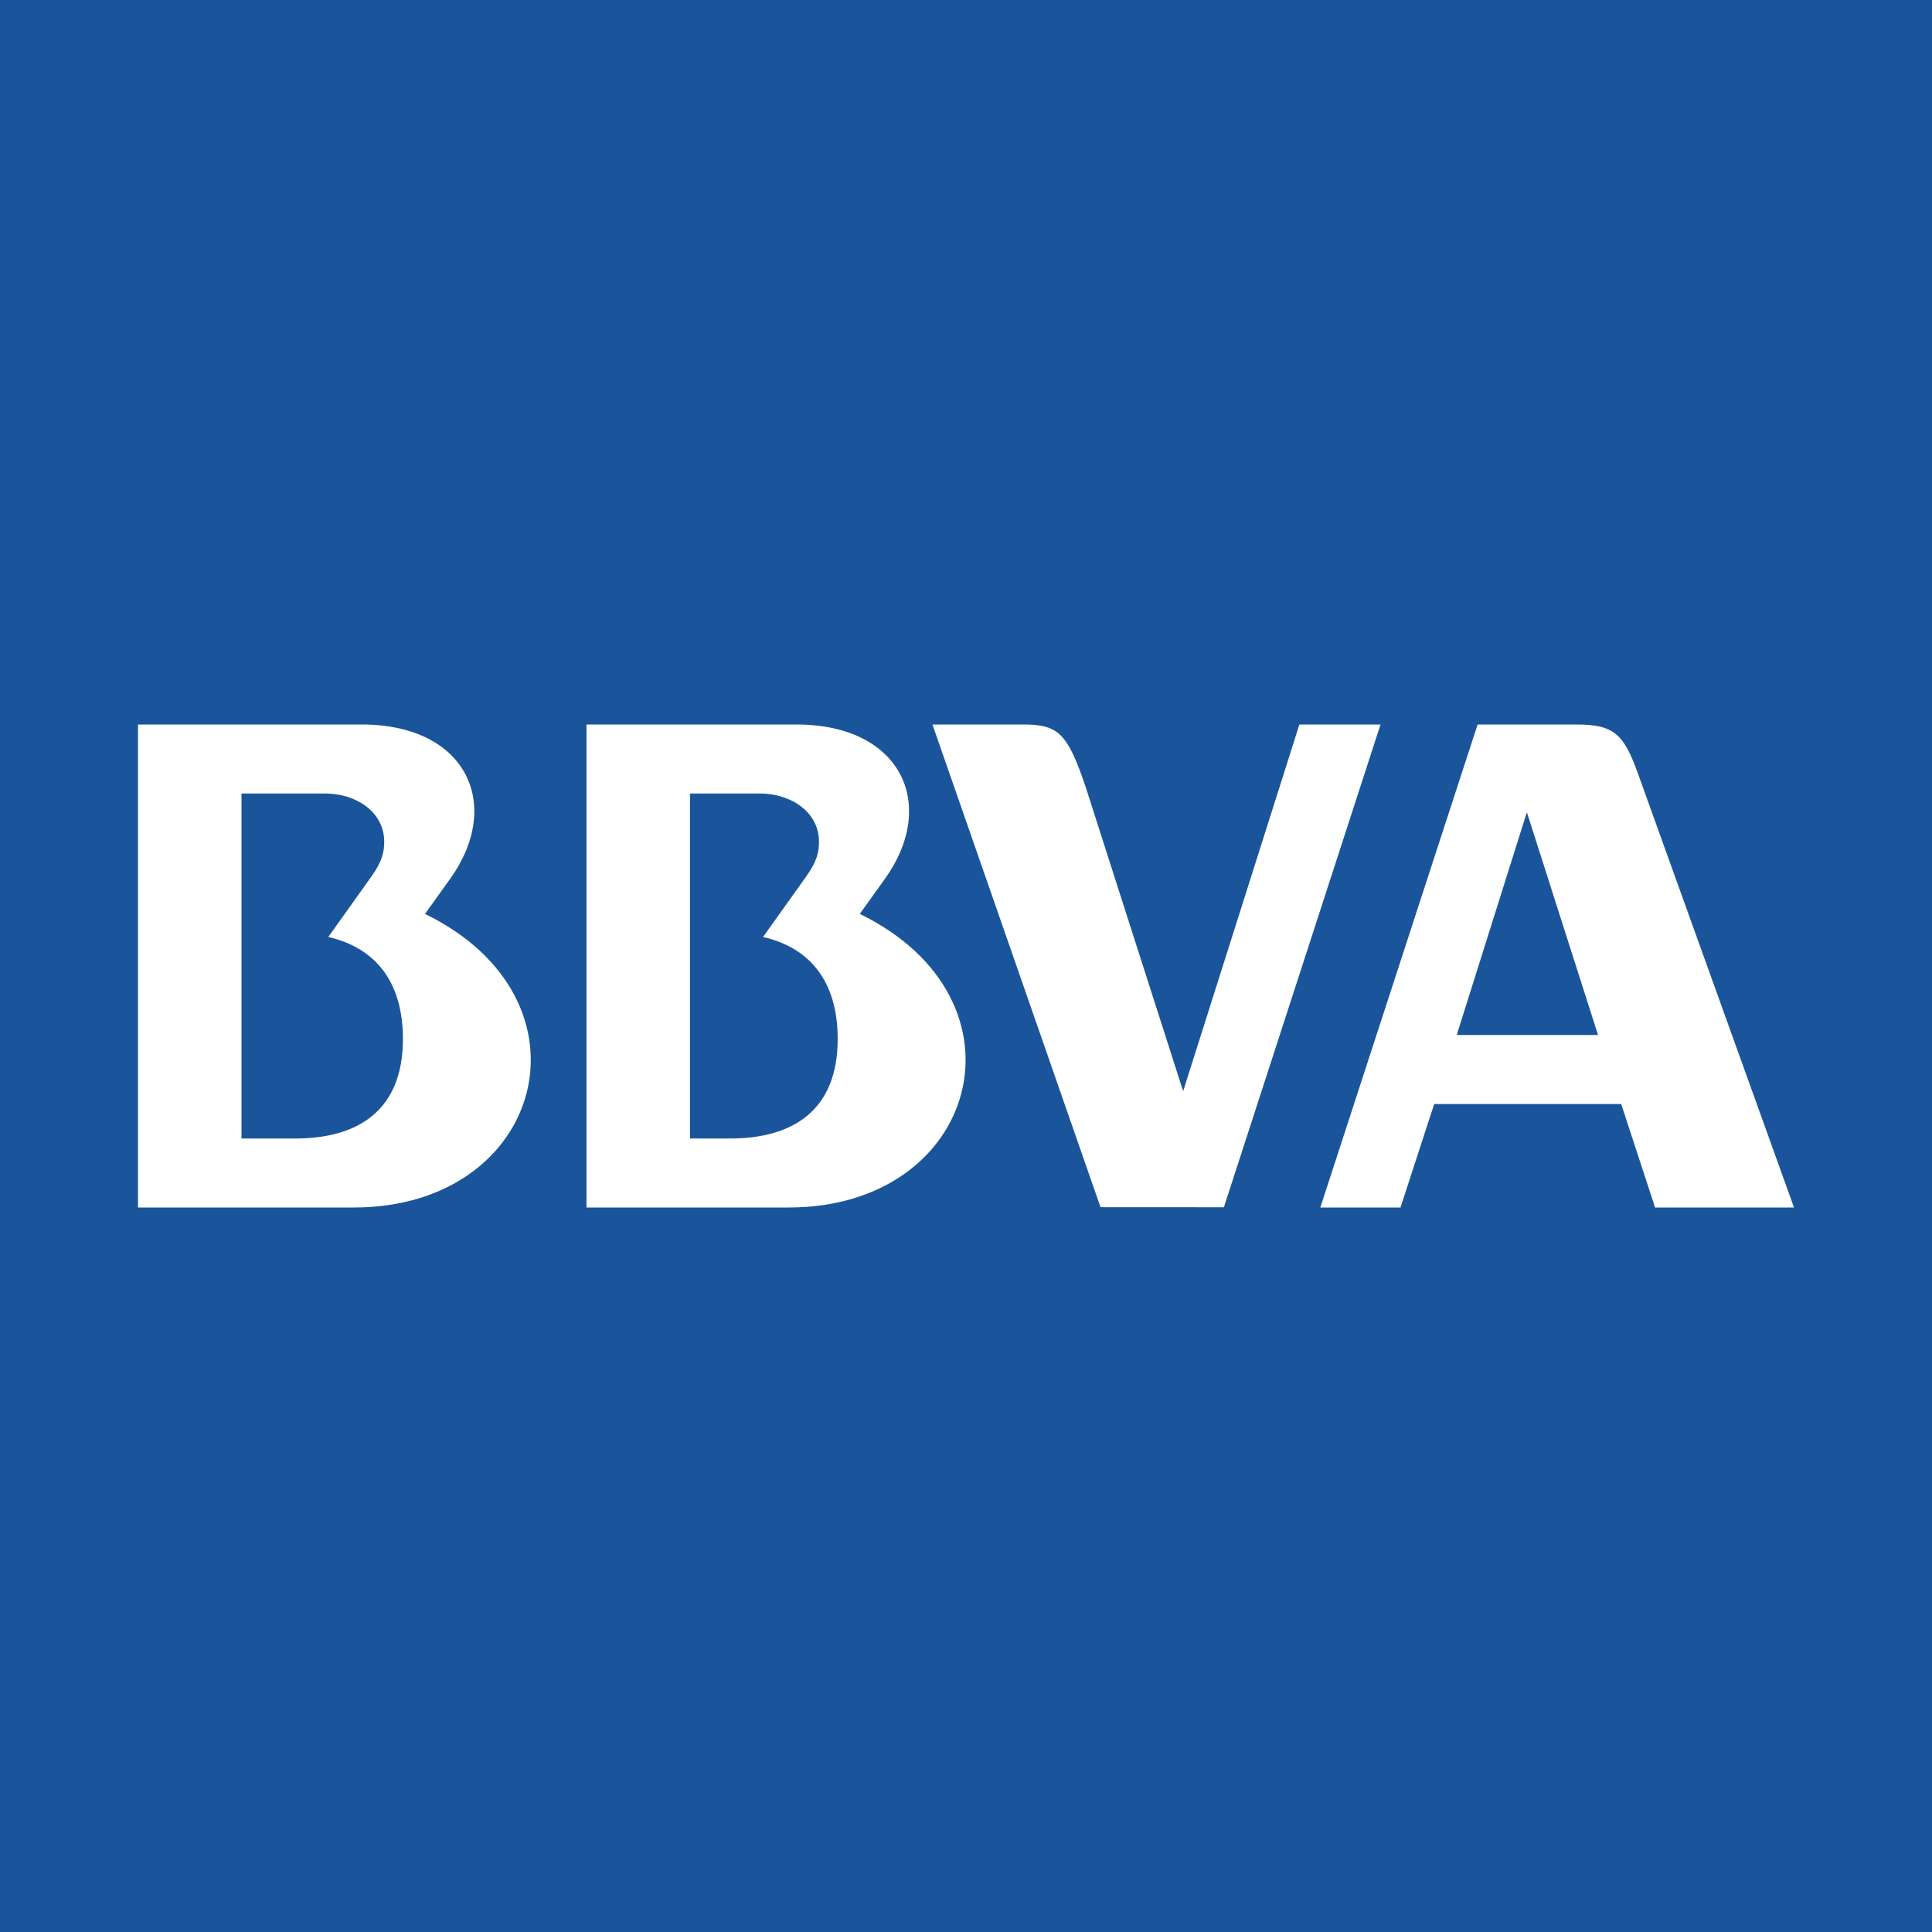 <svg xmlns="http://www.w3.org/2000/svg" width="56" height="56"><path fill="#1A559B" d="M0 0h56v56H0z"/><path fill="#fff" fill-rule="evenodd" d="M46.32 30h-4.096l2.033-6.457zm-.644-9c1.102 0 1.385.261 1.804 1.43L52 35h-4.027l-.982-3h-5.42l-.977 3H38.27l4.559-14zm-23.56 6.16 1.243-1.742c.315-.438.38-.712.38-1.019 0-.854-.799-1.399-1.722-1.399H20v10h1.165c1.772 0 3.116-.778 3.116-2.883 0-1.735-.866-2.662-2.165-2.958zM22.86 35H17V21h6.088c3.041 0 4.1 2.328 2.561 4.475l-.728 1.015C30.023 28.978 28.363 35 22.86 35M9.515 27.16l1.242-1.742c.314-.438.38-.712.38-1.019 0-.854-.8-1.399-1.72-1.399H7v10h1.563c1.771 0 3.116-.778 3.116-2.883 0-1.735-.868-2.662-2.164-2.958zm.743 7.84H4V21h6.487c3.04 0 4.1 2.328 2.56 4.475l-.728 1.015c5.1 2.488 3.442 8.51-2.061 8.51"/><path fill="#fff" d="M37.663 21h2.352l-4.54 13.993-3.576-.002-4.871-13.99L29.66 21c1.015 0 1.283.246 1.815 1.831l2.819 8.798z"/></svg>